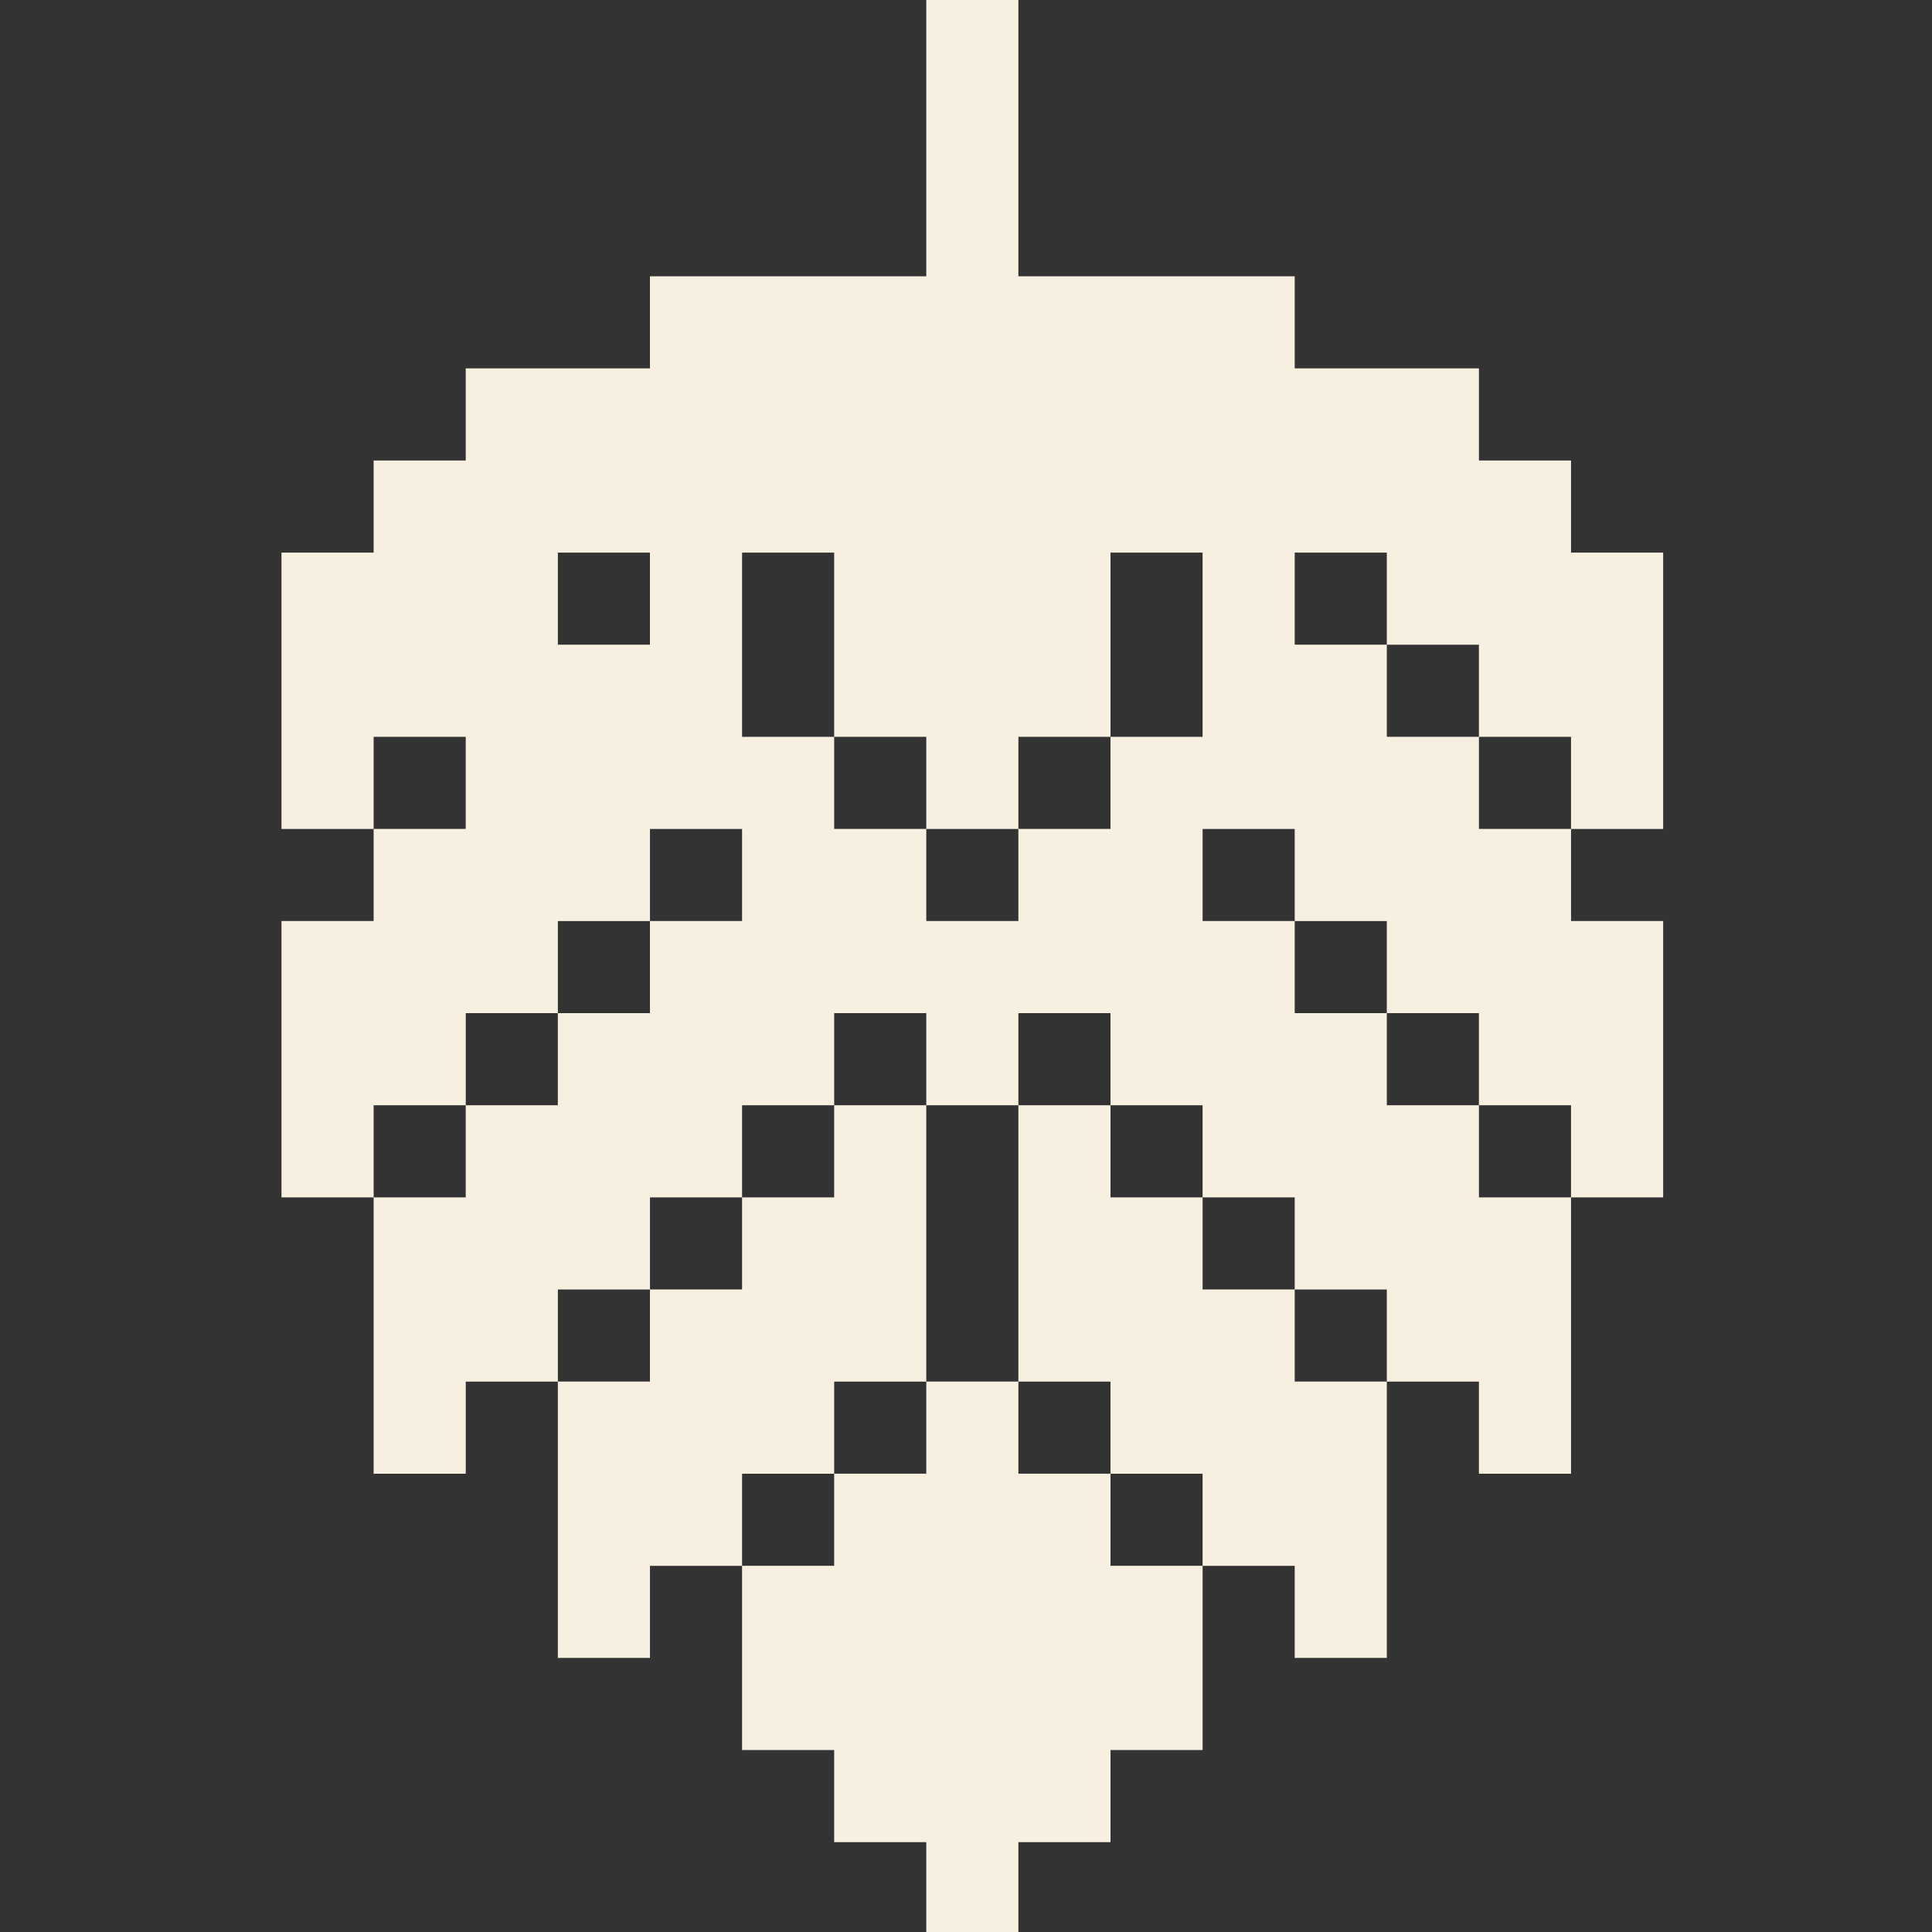 <?xml version="1.0" encoding="UTF-8"?> <svg xmlns="http://www.w3.org/2000/svg" width="100" height="100" viewBox="0 0 100 100" fill="none"><rect x="0" y="0" width="100" height="100" fill="#333333" stroke="none"/><g clip-path="url(#clip0_3115_223)"><path d="M47.944 -0.003V4.765V9.533V9.534V14.3H43.177H43.176H38.41H33.641V19.067H28.875H24.107V23.835H19.339V28.602H14.57V33.37V33.371V38.138V42.907H19.339V47.673H14.57V52.44V52.441V57.208V61.977H19.339V66.742V66.744V71.51V71.511V76.28H24.108V71.511H28.874V76.277V76.28V81.045V81.047V85.814H33.642V81.047H38.409V85.813V85.814V90.582H43.176V95.349H47.944V100.117H52.712V95.35L57.48 95.349V90.582H62.247V85.814V85.813V81.047H67.014V85.814H71.782V81.047V81.045V76.28V76.277V71.511H76.549V76.28H81.317V71.511V71.51V66.744V66.742V61.977H86.085V57.209V52.441V52.44V47.673H81.317V42.907H86.085V38.138V33.371V33.37V28.602H81.317V23.835H76.55V19.067H71.782H67.014V14.3H62.247H57.48H52.712V9.534V9.533V4.766V-0.003H47.944ZM67.014 28.603H71.781V33.369H67.014V28.603ZM57.48 33.371V33.37V28.603H62.246V33.37V33.371V38.138H57.48V33.371ZM38.41 33.371V33.37V28.603H43.176V33.37V33.371V38.138H38.41V33.371ZM28.875 28.603H33.641V33.369H28.875V28.603ZM71.782 33.371H76.548V38.137H71.782V33.371ZM76.55 38.138H81.316V42.905H76.55V38.138ZM52.712 38.138H57.479V42.905H52.712V38.138ZM43.177 38.138H47.944V42.905H43.177V38.138ZM19.339 38.138H24.106V42.905H19.339V38.138ZM62.247 42.907H67.014V47.673H62.247V42.907ZM47.944 42.907H52.711V47.673H47.944V42.907ZM33.642 42.907H38.409V47.673H33.642V42.907ZM67.014 47.674H71.781V52.44H67.014V47.674ZM28.875 47.674H33.641V52.44H28.875V47.674ZM71.782 52.441H76.548V57.208H71.782V52.441ZM52.712 52.441H57.479V57.208H52.712V52.441ZM43.177 52.441H47.944V57.208H43.177V52.441ZM24.108 52.441H28.873V57.208H24.108V52.441ZM76.55 57.209H81.316V61.975H76.55V57.209ZM57.48 57.209H62.246V61.975H57.48V57.209ZM47.944 66.744V66.742V61.977V61.975V57.209H52.711V61.975V61.977V66.742V66.744V71.51H47.944V66.744ZM38.41 57.209H43.176V61.975H38.41V57.209ZM19.339 57.209H24.106V61.975H19.339V57.209ZM62.247 61.977H67.014V66.742H62.247V61.977ZM33.642 61.977H38.409V66.742H33.642V61.977ZM67.014 66.744H71.781V71.51H67.014V66.744ZM28.875 66.744H33.641V71.51H28.875V66.744ZM52.712 71.511H57.479V76.277H52.712V71.511ZM43.177 71.511H47.944V76.277H43.177V71.511ZM57.48 76.28H62.246V81.045H57.48V76.28ZM38.41 76.28H43.176V81.045H38.41V76.28Z" fill="#F7F0E1"></path></g><defs><clipPath id="clip0_3115_223"><rect width="100" height="100" fill="white"></rect></clipPath></defs></svg> 